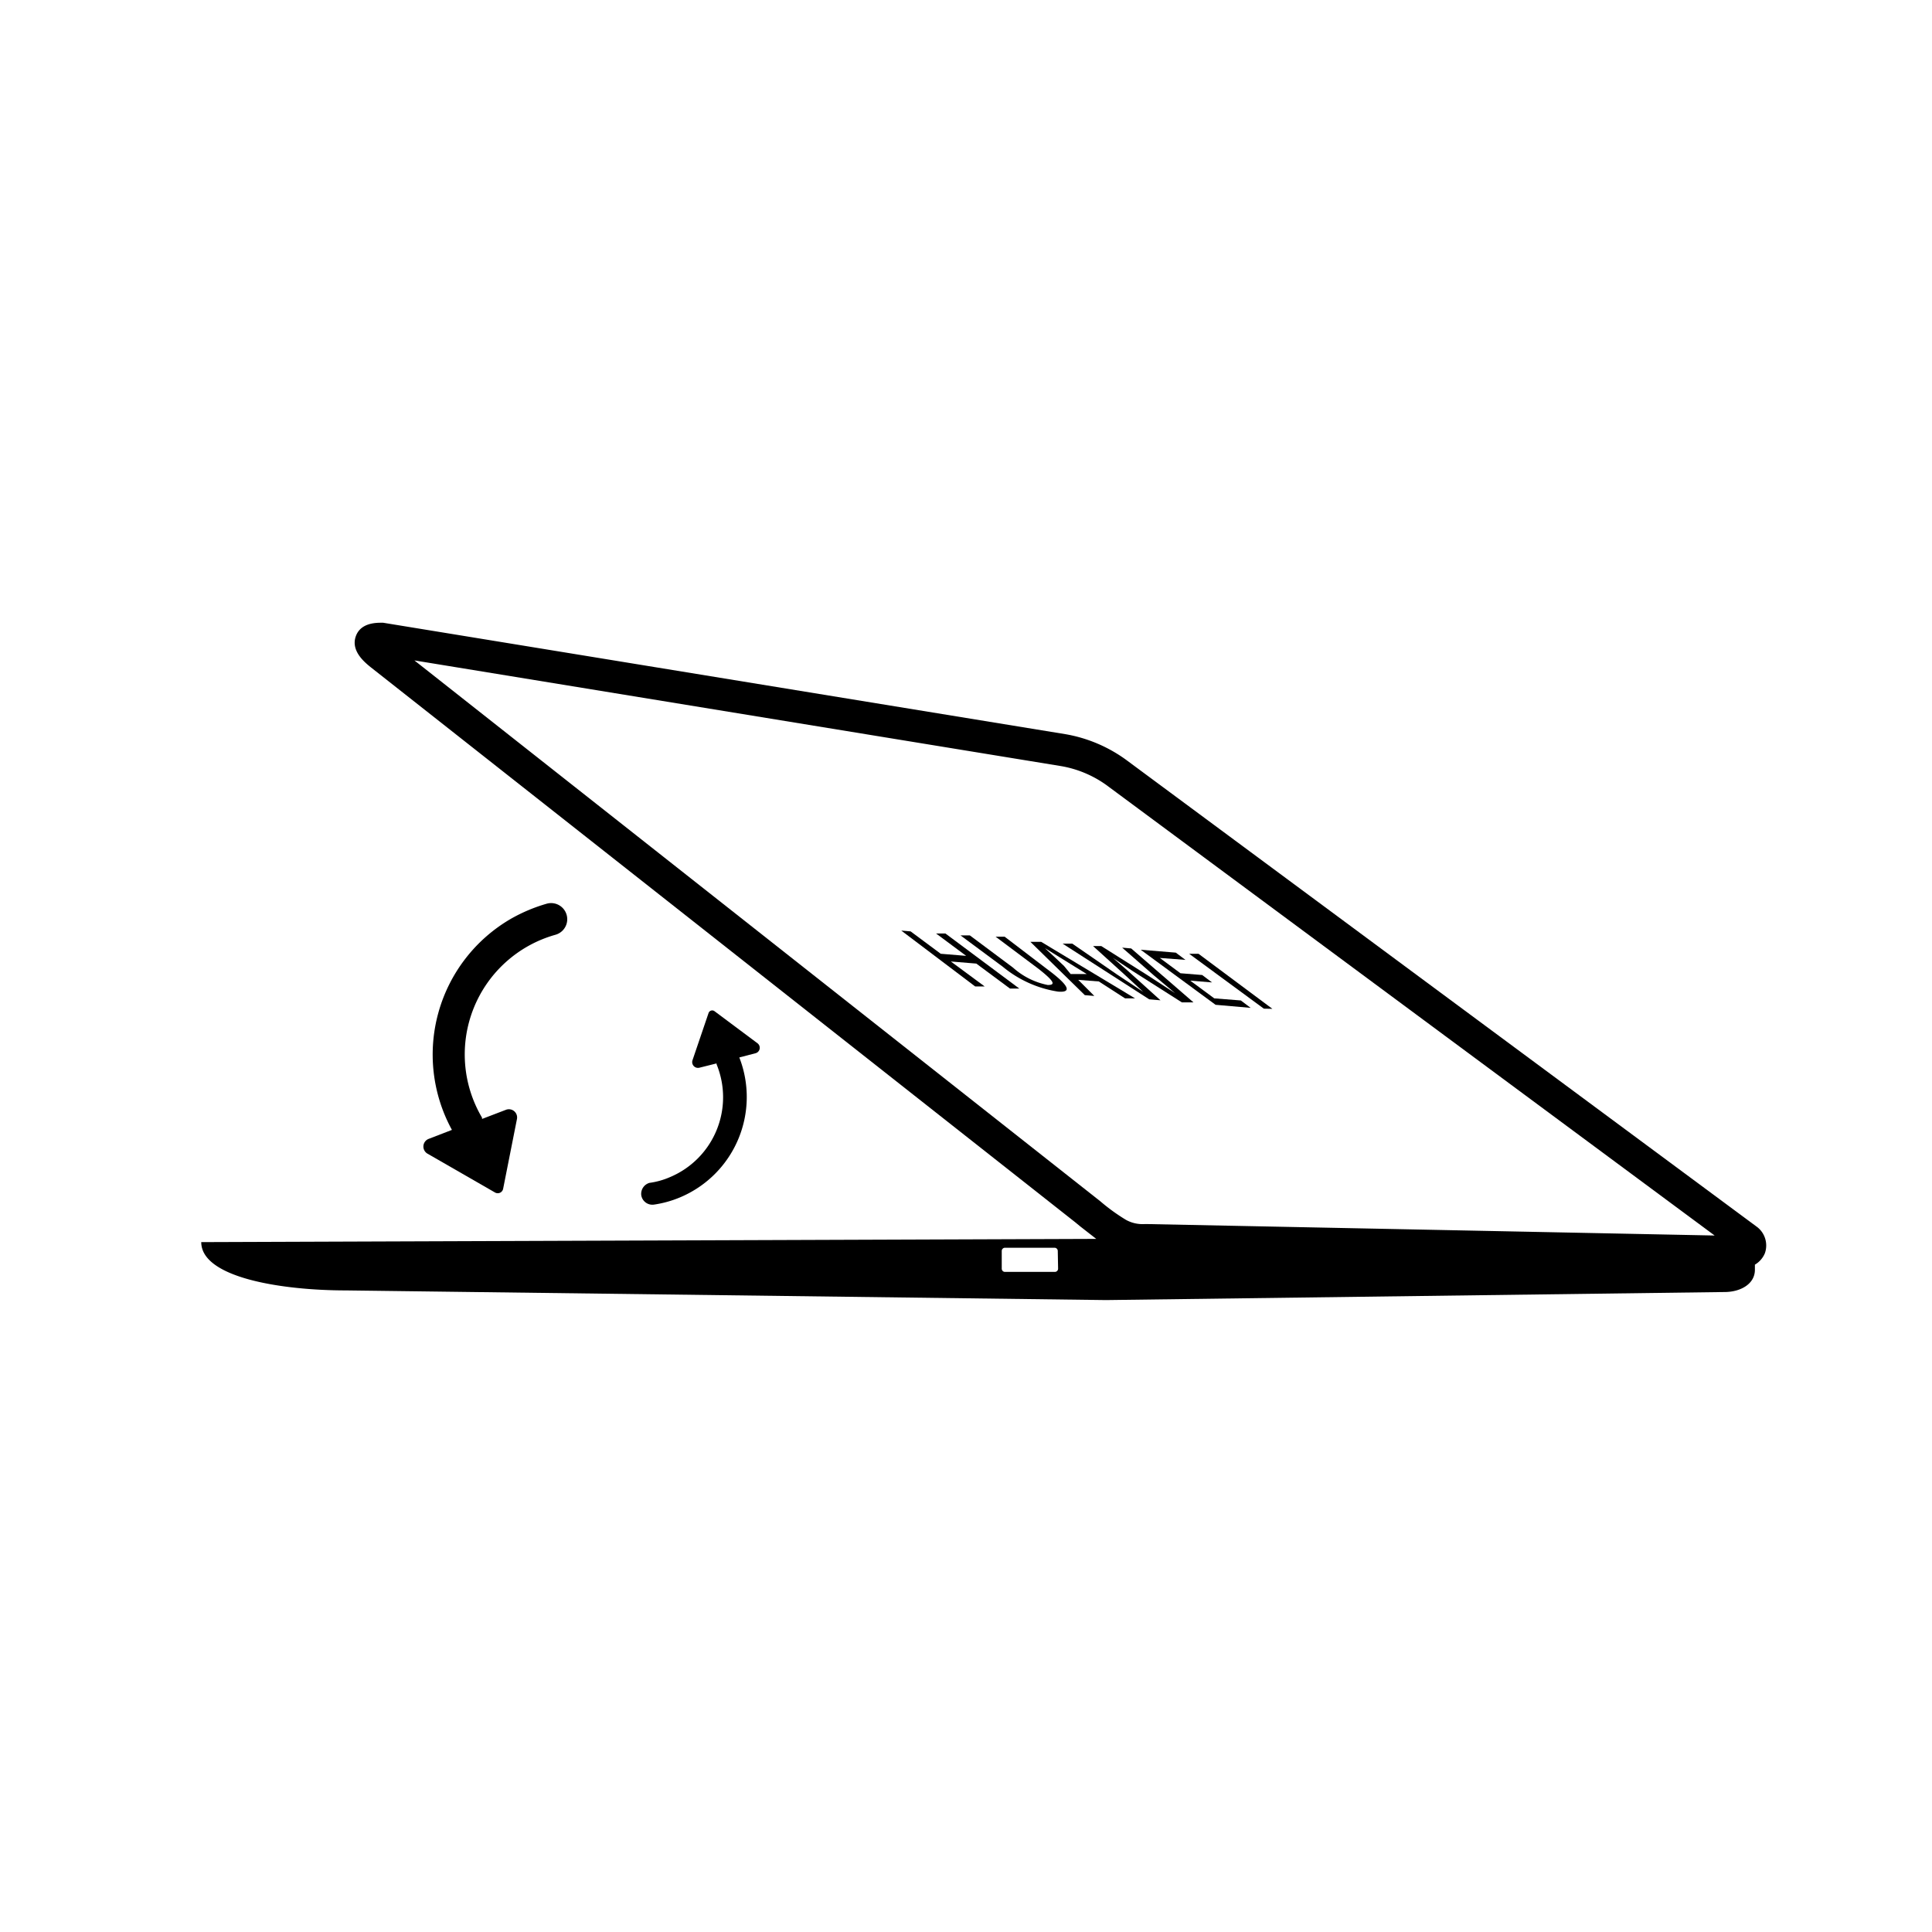 <svg xmlns="http://www.w3.org/2000/svg" xmlns:xlink="http://www.w3.org/1999/xlink" width="120" height="120" viewBox="0 0 120 120">
  <defs>
    <clipPath id="clip-path">
      <rect id="矩形_5" data-name="矩形 5" width="120" height="120" transform="translate(1635 547)" fill="#fff" stroke="#707070" stroke-width="1"/>
    </clipPath>
  </defs>
  <g id="蒙版组_5" data-name="蒙版组 5" transform="translate(-1635 -547)" clip-path="url(#clip-path)">
    <g id="_5" data-name="5" transform="translate(1634.5 546.5)">
      <path id="路径_3345" data-name="路径 3345" d="M109.65,76.72,70.56,47.78a9,9,0,0,0-3.89-1.68L24.3,39.18h-.16c-.82,0-1.34.28-1.54.84-.32.9.53,1.6.91,1.91L67.3,76.43l.29.24,1,.78L13,77.65c0,2.21,5,3,9,3l47.2.6,38.41-.5c1,0,1.89-.5,1.89-1.38v-.32a1.48,1.48,0,0,0,.62-.71,1.45,1.45,0,0,0-.47-1.62ZM66.22,79.3a.2.2,0,0,1-.2.2h-3.1a.2.2,0,0,1-.2-.2V78.2a.2.2,0,0,1,.2-.2H66a.2.2,0,0,1,.2.2Zm5.61-2.77h-.25a2.13,2.13,0,0,1-1.14-.26,11.82,11.82,0,0,1-1.59-1.15L26.24,41.52l40.14,6.56a6.8,6.8,0,0,1,3,1.3L107,77.24Z"/>
      <path id="路径_3346" data-name="路径 3346" d="M27.06,72.16l4.19,2.41a.34.34,0,0,0,.5-.23L32.61,70a.51.51,0,0,0-.68-.57L30.44,70v-.08A7.72,7.72,0,0,1,35,58.56a1,1,0,1,0-.54-1.93,10.15,10.15,0,0,0-2.23.94,9.75,9.75,0,0,0-3.66,13.11l-1.45.56a.51.51,0,0,0-.06.92Z"/>
      <path id="路径_3347" data-name="路径 3347" d="M40.33,74.74a.7.7,0,0,0,.79.58,6.62,6.62,0,0,0,1.62-.45,6.76,6.76,0,0,0,3.68-8.69l1-.26a.35.35,0,0,0,.13-.62l-2.68-2a.24.24,0,0,0-.36.12l-1,2.94a.36.36,0,0,0,.42.46l1.08-.27a.13.13,0,0,0,0,.06,5.38,5.38,0,0,1-2.89,7,4.79,4.79,0,0,1-1.28.36.71.71,0,0,0-.51.77Z"/>
      <path id="路径_3348" data-name="路径 3348" d="M56.48,58.3l.58.05,1.87,1.39,1.58.13-1.87-1.39h.58l4.59,3.42h-.58l-2.09-1.55-1.58-.13,2.1,1.55h-.59Z"/>
      <path id="路径_3349" data-name="路径 3349" d="M62.79,60.55,60.16,58.6h.58l2.68,2a4.54,4.54,0,0,0,2.16,1.08c.46,0,.47-.18-.57-1l-2.67-2h.56l2.62,2c1.5,1.11,1.51,1.48.69,1.41a7.07,7.07,0,0,1-3.42-1.54Z"/>
      <path id="路径_3350" data-name="路径 3350" d="M68.75,61.46l-1.28-.1,1,1-.59-.05L64.5,59h.67L71,62.51h-.62ZM68,61l-.76-.47L65.4,59.39h0c.42.38.81.75,1.19,1.11L67,61Z"/>
      <path id="路径_3351" data-name="路径 3351" d="M66.5,59.11h.6L69.84,61l1.67,1.11h0L70.31,61l-1.92-1.74h.51l2.87,1.81,1.72,1.12h0L72.2,61.11l-2-1.75.56.05,3.87,3.35h-.72l-3.05-1.94L69.63,60h0l.89.77,2.06,1.86-.7-.06Z"/>
      <path id="路径_3352" data-name="路径 3352" d="M71.35,59.49l2.18.18.6.45L72.54,60l1.28.95,1.35.11.61.46-1.35-.11,1.49,1.1,1.65.13.61.46L76,62.91Z"/>
      <path id="路径_3353" data-name="路径 3353" d="M74.36,59.74h.58l4.59,3.42L79,63.15Z"/>
      <rect id="矩形_1856" data-name="矩形 1856" width="120" height="120" transform="translate(0.5 0.5)" fill="none" stroke="#000" stroke-miterlimit="10" stroke-width="1" opacity="0"/>
    </g>
  </g>
</svg>